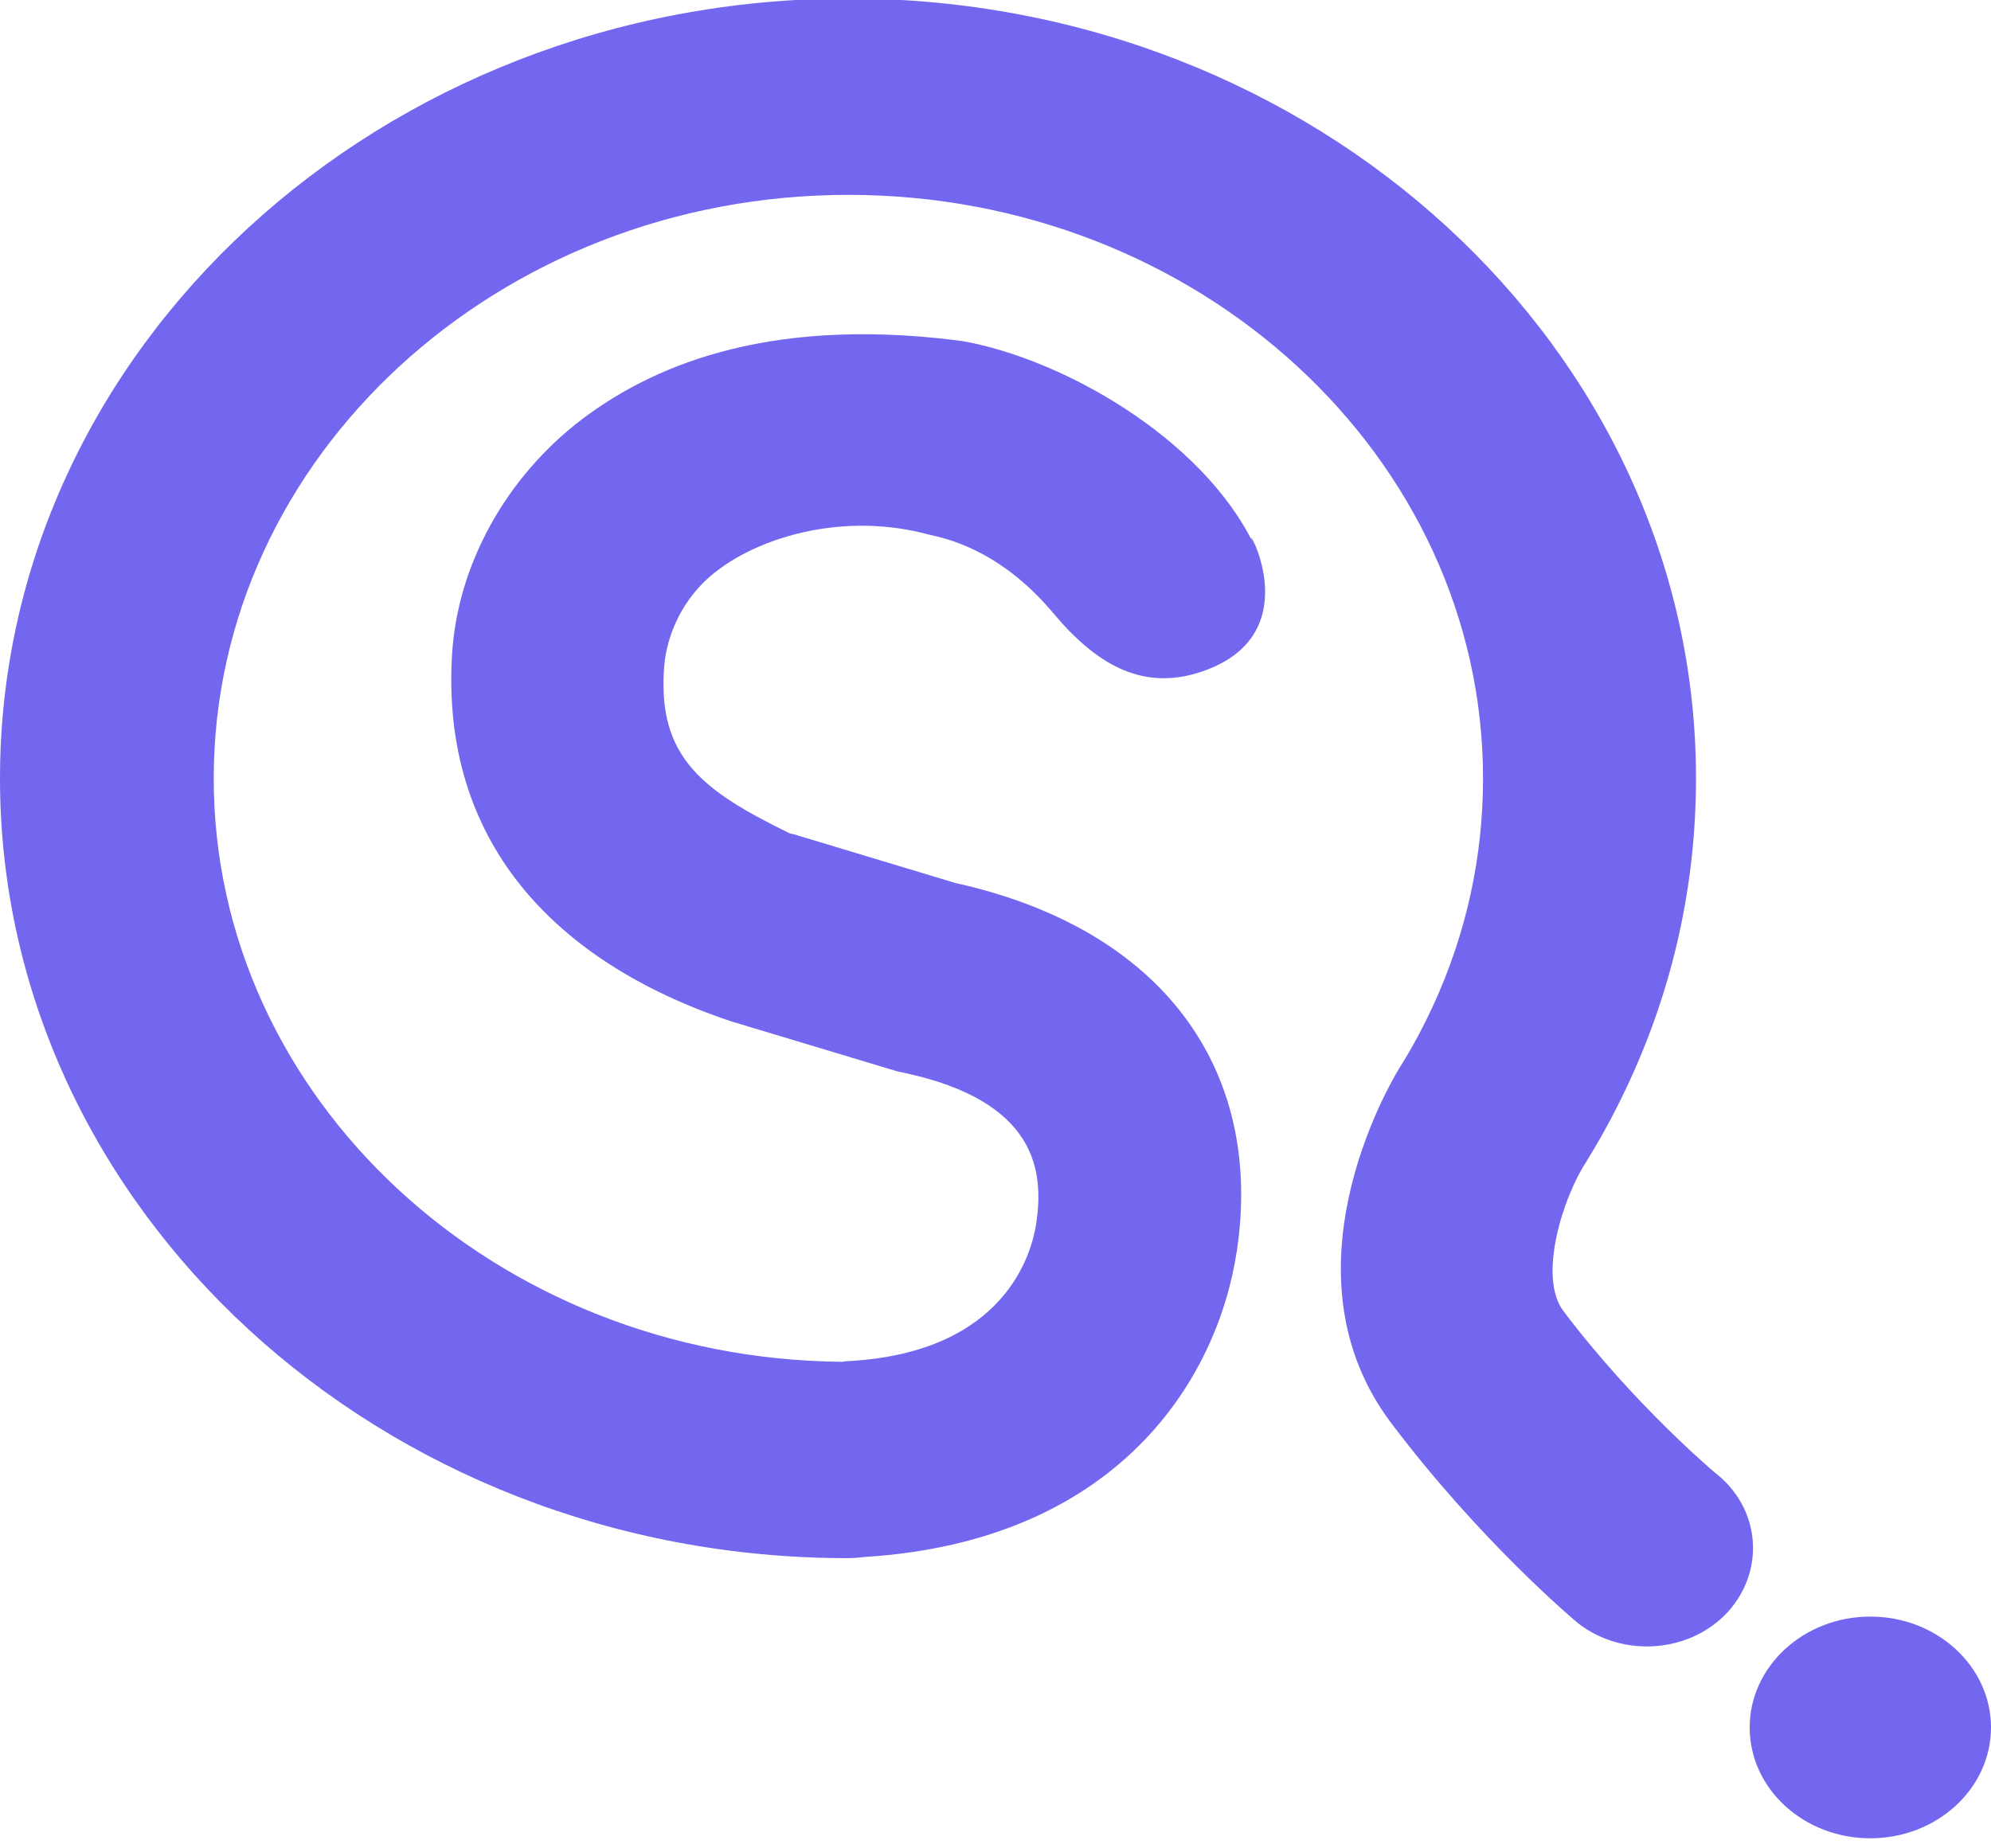 <?xml version="1.0" encoding="utf-8"?>
<!-- Generator: Adobe Illustrator 25.2.0, SVG Export Plug-In . SVG Version: 6.00 Build 0)  -->
<svg version="1.1" id="레이어_1" xmlns="http://www.w3.org/2000/svg" xmlns:xlink="http://www.w3.org/1999/xlink" x="0px"
	 y="0px" viewBox="0 0 79.37 73.7" style="enable-background:new 0 0 79.37 73.7;" xml:space="preserve">
<style type="text/css">
	.st0{fill:#7367f0;}
</style>
<g>
	<path class="st0" d="M74.56,64.46c-2.66,0-4.81,1.99-4.81,4.42c0,2.45,2.16,4.42,4.81,4.42c2.66,0,4.81-1.99,4.81-4.42
		C79.37,66.45,77.22,64.46,74.56,64.46z"/>
	<path class="st0" d="M68.34,58.7c-0.03-0.03-3.19-2.68-6.02-6.43c-1.02-1.36-0.01-4.53,0.9-5.92c0.03-0.05,0.06-0.1,0.09-0.15
		c0.61-0.99,1.16-2.03,1.64-3.07c1.77-3.83,2.66-7.91,2.66-12.1c0-17.14-15.17-31.09-33.79-31.09C15.17-0.05,0,13.9,0,31.04
		s15.17,31.09,33.79,31.09c0.17,0,0.34-0.01,0.5-0.03l0.21-0.02c9.97-0.63,14.03-6.98,14.81-12.23c1.07-7.23-2.99-12.82-11.22-14.64
		l-6.43-1.94c-0.06-0.02-0.14-0.02-0.2-0.05c-3.42-1.68-5.28-3.01-4.98-6.67c0.09-1.12,0.66-2.71,2.13-3.81
		c1.8-1.37,5.1-2.33,8.43-1.42c0.63,0.14,2.8,0.57,4.95,3.13c1.7,2.03,3.49,3.06,5.73,2.39c4.87-1.48,1.55-6.6,2.26-5.14
		c-2.09-4.28-7.68-7.41-11.62-8.1c-0.07-0.01-0.15-0.02-0.22-0.03c-7.84-0.98-12.34,1.19-14.93,3.14c-3.04,2.31-4.98,5.82-5.19,9.4
		c-0.44,7.35,3.96,12.21,11.11,14.61l6.51,1.96c0.12,0.04,0.24,0.07,0.37,0.09c5.37,1.14,5.6,3.97,5.3,6.01
		c-0.18,1.2-1.24,5.13-7.44,5.49c-0.08,0-0.16,0.01-0.23,0.02l-0.06,0.01C19.74,54.19,8.52,43.8,8.52,31.04
		c0-12.83,11.35-23.27,25.3-23.27s25.3,10.44,25.3,23.27c0,3.14-0.67,6.19-1.99,9.06l0,0c-0.35,0.76-0.75,1.52-1.19,2.24
		c-0.78,1.19-4.88,8.56-0.49,14.39c3.53,4.69,7.31,7.88,7.49,8.02c0.79,0.6,1.75,0.9,2.71,0.9c1.23,0,2.44-0.49,3.27-1.42
		C70.4,62.54,70.15,60.08,68.34,58.7z"/>
</g>
</svg>
